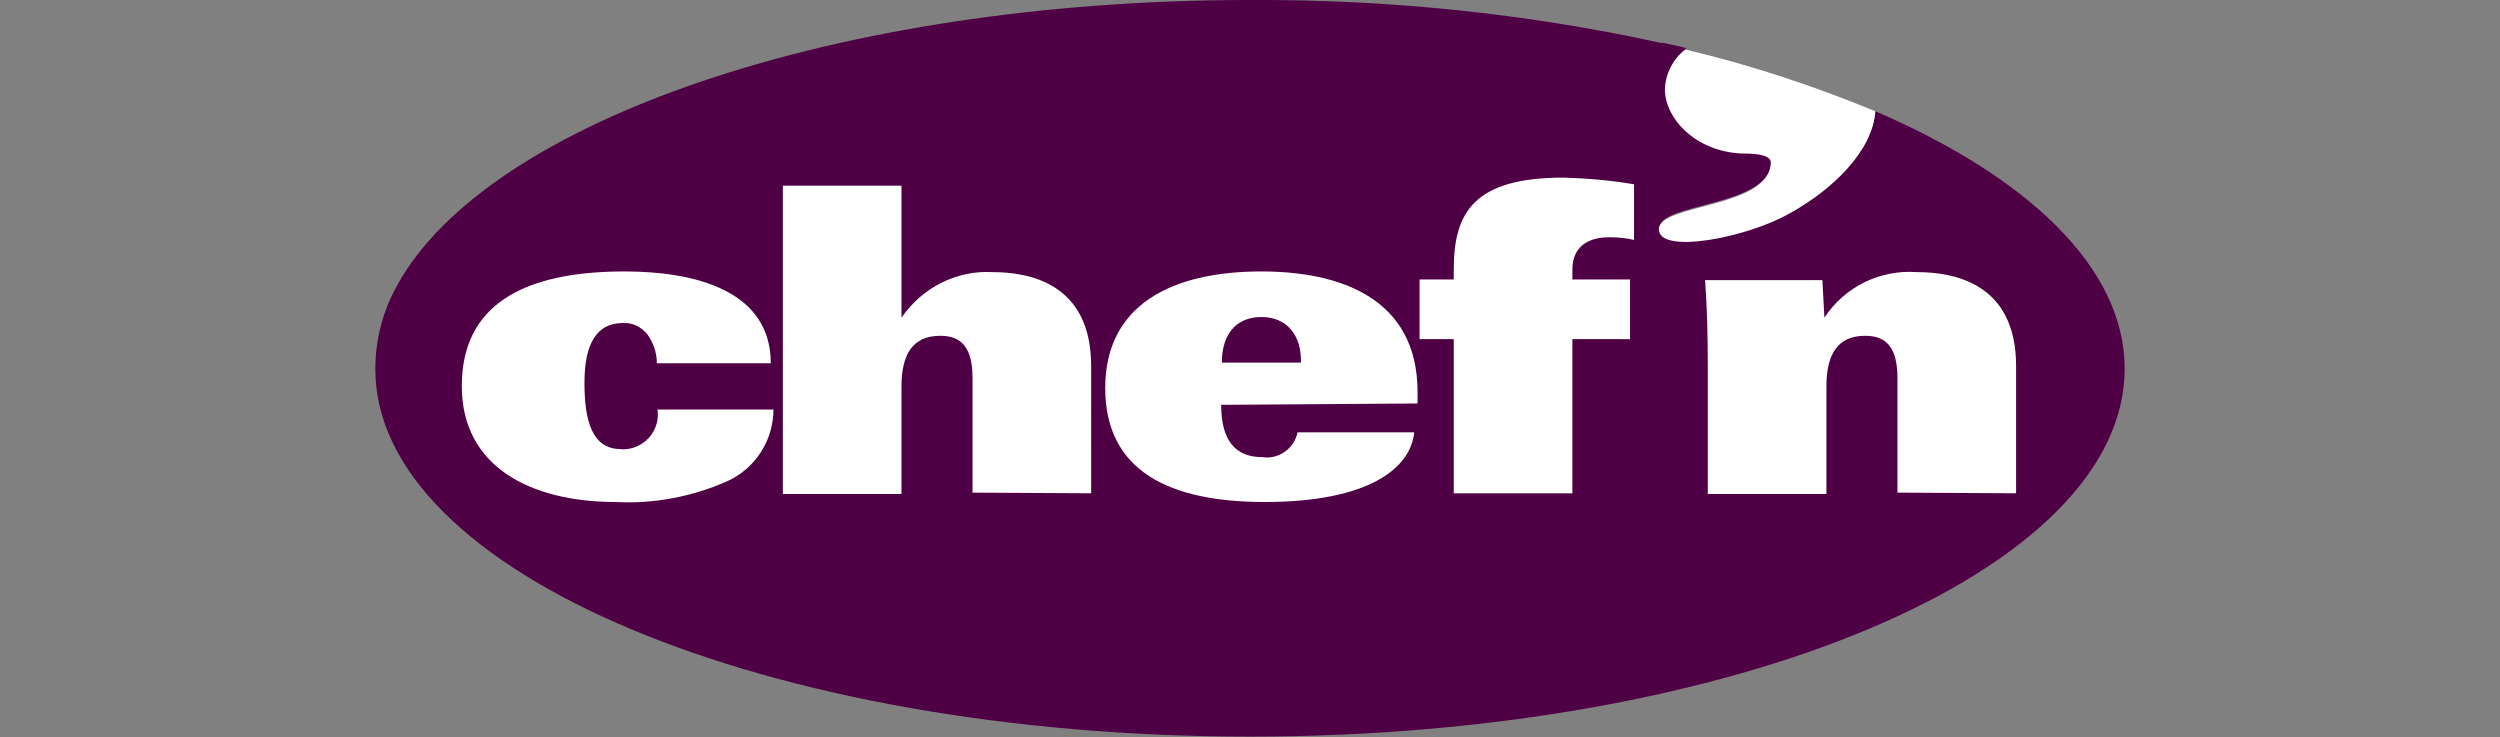 <?xml version="1.0" encoding="utf-8"?>
<!-- Generator: Adobe Illustrator 24.0.1, SVG Export Plug-In . SVG Version: 6.00 Build 0)  -->
<svg version="1.1" id="Layer_1" xmlns="http://www.w3.org/2000/svg" xmlns:xlink="http://www.w3.org/1999/xlink" x="0px" y="0px"
	 viewBox="0 0 373 110" style="enable-background:new 0 0 373 110;" xml:space="preserve">
<rect x="0" y="0" width="373" height="110" fill="#808080" stroke="none"/>
<style type="text/css">
	.st0{fill:#4F0045;}
	.st1{fill:#FFFFFF;}
</style>
<title>1_Logos</title>
<g>
	<path class="st0" d="M279.8,16.6L279.8,16.6c23,9.9,37.2,23.5,37.2,38.4c0,30.4-58.4,54.9-130.5,54.9S56,85.5,56,55.1
		c0-4.4,1.1-8.7,3.3-12.6C72.7,18.2,124.6,0,186.5,0c20.6-0.1,41.2,2,61.3,6.4h0.4l2.7,0.6l0.7,0.2c-1.9,1.4-3,3.6-3.1,5.9
		c0,4.3,4.4,9.2,11.3,9.6c1.4,0,4.6,0,4.5,1.4c-0.2,6.8-16.7,6.1-16.7,9.9s13,1.3,19.4-2.3C273.5,28.1,279.3,22.4,279.8,16.6z"/>
	<path class="st1" d="M300.8,73.6V54.6c0-12.3-9.2-14-14.8-14c-5.5-0.4-10.8,2.2-13.8,6.8l-0.3-5.6h-17.5c0.3,4.1,0.4,8.3,0.4,12.5
		v19.4h17.7V57.7c0-4.9,1.7-7.6,5.8-7.6c3.1,0,4.8,1.7,4.8,6.3v17.1L300.8,73.6z"/>
	<path class="st1" d="M243.8,35.8v-8.3c-3.5-0.6-7-0.9-10.5-1c-13.3,0-16.4,5.1-16.4,13.7v1.5h-5.1v8.9h5.1v23h17.7v-23h8.6v-8.9
		h-8.6v-1.5c0-3.2,2.1-4.8,5.5-4.8C241.3,35.4,242.6,35.5,243.8,35.8z"/>
	<path class="st1" d="M162.8,73.6V54.6c0-12.3-9.2-14-14.7-14c-5.4-0.3-10.5,2.3-13.6,6.8V27.7h-17.7v46h17.7v-16
		c0-4.9,1.7-7.6,5.8-7.6c3.1,0,4.8,1.7,4.8,6.3v17.1L162.8,73.6z"/>
	<path class="st1" d="M115.4,61.1H98.1c0.4,2.9-1.6,5.5-4.5,5.9c-0.3,0-0.6,0.1-1,0c-4.3,0-5.4-4.3-5.4-9.9s1.7-8.9,5.7-8.9
		c1.5-0.1,2.8,0.6,3.7,1.7c0.9,1.3,1.4,2.7,1.4,4.3h17c0-10.9-11.4-13.7-21.8-13.7c-15.3,0-24.3,5.1-24.3,17.1s10.2,17.3,23,17.3
		c5.7,0.3,11.4-0.8,16.6-3.1C112.7,69.9,115.4,65.7,115.4,61.1z"/>
	<path class="st1" d="M279.8,16.6c-9.2-3.8-18.6-6.9-28.3-9.2c-1.9,1.4-3,3.6-3.1,5.9c0,4.3,4.4,9.2,11.3,9.6c1.4,0,4.6,0,4.5,1.4
		c-0.2,6.8-16.7,6.1-16.7,9.9s13,1.3,19.4-2.3C273.3,28.4,279.4,22.6,279.8,16.6L279.8,16.6"/>
	<path class="st1" d="M211.5,60.2v-1.7c0-14.1-11.7-18-23.3-18c-13.4,0-23.3,5-23.3,17.4s9.6,17,23.8,17c15.6,0,21.8-5.1,22.3-10.4
		h-17.4c-0.5,2.4-2.8,4.1-5.3,3.7c-4,0-6.1-2.5-6.1-7.8L211.5,60.2z M194.1,54.1h-11.8c0-4.2,2.1-6.8,5.9-6.8
		C192,47.3,194.2,50,194.1,54.1L194.1,54.1z"/>
</g>
</svg>
